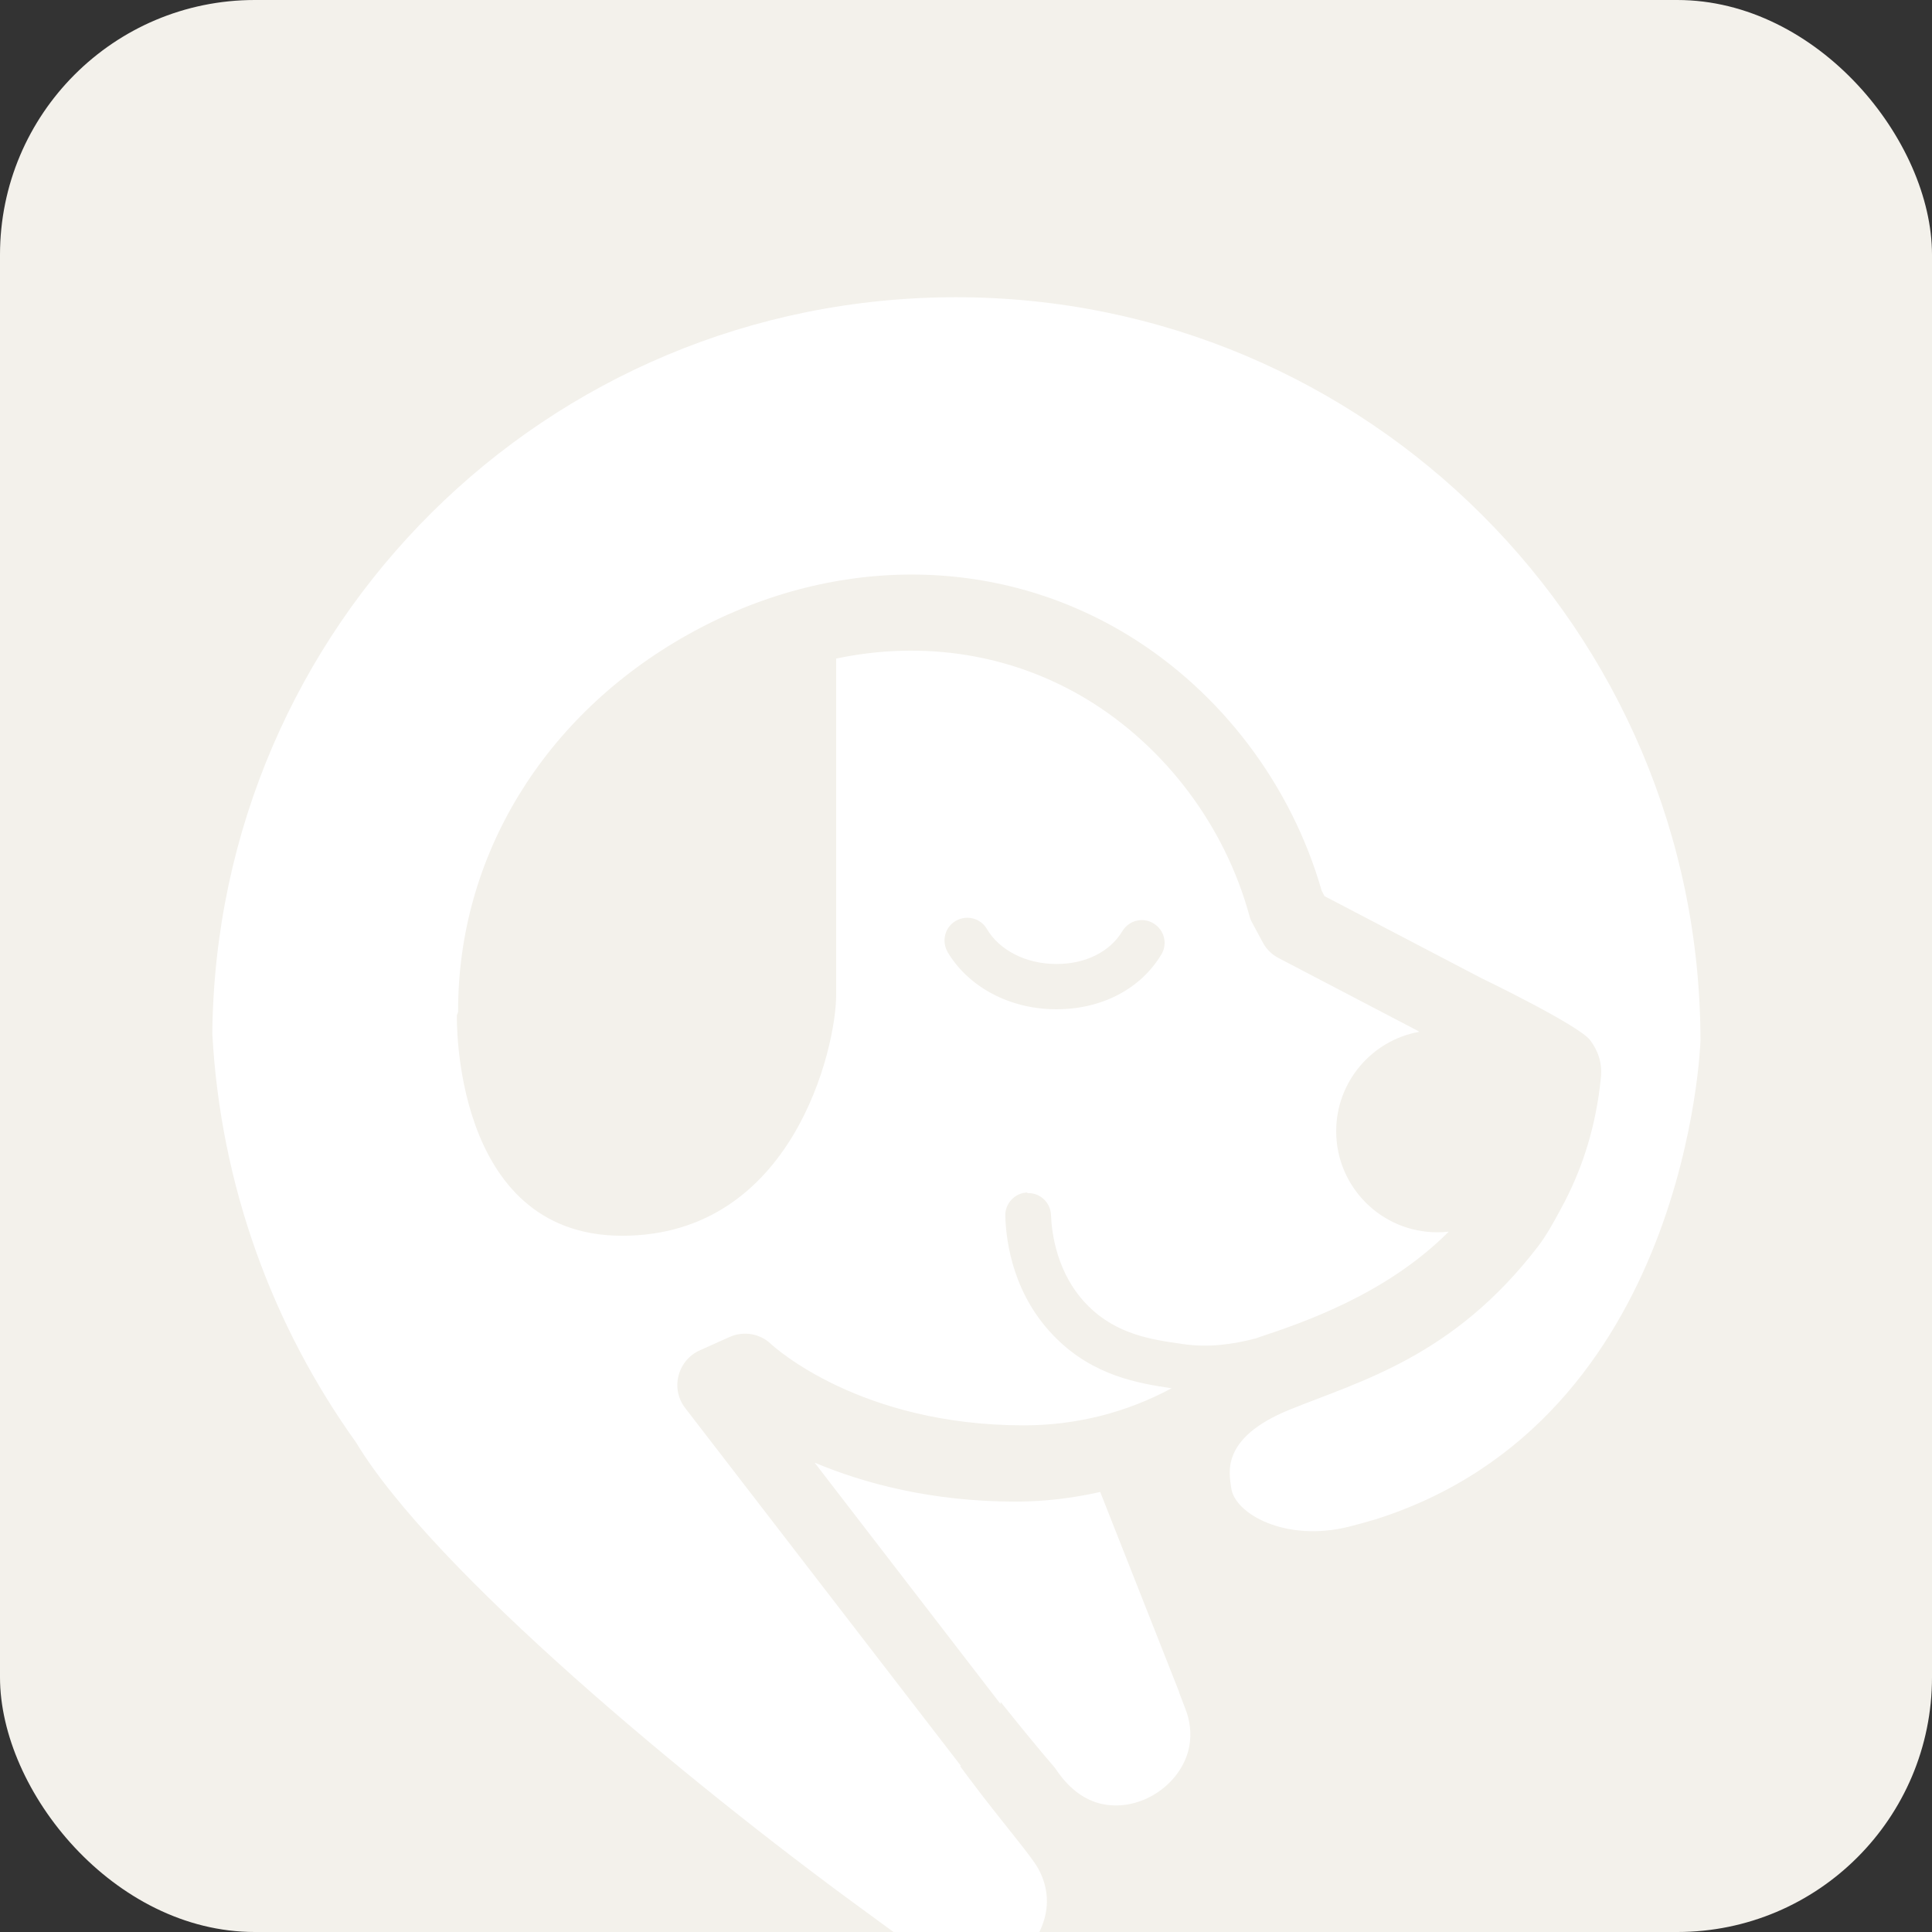 <svg width="91" height="91" viewBox="0 0 91 91" fill="none" xmlns="http://www.w3.org/2000/svg">
<rect x="0" y="0" width="91" height="91" fill="#333333" stroke="none"/>
<g clip-path="url(#clip0_195_349)">
<rect width="91" height="91" rx="12" fill="#F3F1EB"/>
<path d="M55.539 79.696L51.822 70.274C50.528 70.564 49.195 70.728 47.843 70.728C43.884 70.728 40.717 69.878 38.37 68.893L47.129 80.266C47.129 80.266 47.129 80.198 47.129 80.16C48.056 81.318 48.915 82.371 49.688 83.268C49.765 83.355 50.46 84.591 51.773 84.939C53.55 85.402 55.452 84.205 55.945 82.554C56.148 81.859 56.07 81.222 55.916 80.72C55.897 80.662 55.761 80.295 55.53 79.696H55.539Z" fill="white"/>
<path d="M48.394 56.198C48.983 56.169 49.485 56.642 49.504 57.231C49.533 58.023 49.755 60.031 51.271 61.527C52.614 62.859 54.255 63.101 55.694 63.304C56.92 63.487 58.06 63.323 59.141 63.043C59.199 63.024 59.247 63.004 59.305 62.985C61.275 62.328 65.273 60.996 68.237 58.013C68.054 58.032 67.88 58.042 67.697 58.042C65.07 58.042 62.936 55.908 62.936 53.283C62.936 50.946 64.626 48.996 66.847 48.6L66.779 48.552L60.223 45.125C59.904 44.961 59.643 44.7 59.479 44.391L58.987 43.474C58.919 43.358 58.871 43.233 58.842 43.107C57.683 38.898 54.902 35.2 51.233 32.961C47.679 30.798 43.498 30.151 39.384 31.02V46.863C39.384 49.353 37.347 58.206 29.303 58.206C21.259 58.206 21.52 47.818 21.52 47.818L21.578 47.664C21.578 47.664 21.578 47.616 21.578 47.596C21.578 40.307 25.624 33.694 32.383 29.9C39.133 26.116 46.878 26.116 53.106 29.9C57.5 32.575 60.821 36.958 62.251 41.949L62.386 42.209L69.773 46.071C69.773 46.071 74.34 48.272 74.891 48.986C75.267 49.479 75.48 50.068 75.403 50.773C75.18 52.993 74.572 54.904 73.722 56.555C73.703 56.604 73.674 56.652 73.645 56.7C73.587 56.806 73.539 56.903 73.481 57.009C73.162 57.608 72.814 58.225 72.428 58.728C68.45 63.902 64.095 65.041 60.754 66.393C57.422 67.745 57.915 69.434 57.992 70.081C58.147 71.307 60.57 72.658 63.554 71.905C63.969 71.799 64.385 71.683 64.809 71.558C79.545 66.876 80.095 49.016 80.095 49.016C80.076 29.688 64.385 14 45.033 14C25.682 14 10.193 29.495 10 48.678C10.386 55.841 12.839 62.454 16.769 67.938C20.41 73.991 32.557 84.041 40.504 89.843C41.576 90.625 43.826 92.295 44.328 92.565C44.743 92.797 45.294 93.009 45.912 93C47.747 92.98 49.272 91.329 49.311 89.601C49.321 88.974 49.137 88.443 48.905 88.018C48.577 87.41 47.119 85.73 45.728 83.867C45.564 83.645 45.391 83.423 45.217 83.181C45.236 83.181 45.246 83.181 45.265 83.181L32.277 66.325C31.939 65.891 31.823 65.331 31.959 64.8C32.094 64.269 32.461 63.825 32.963 63.603L34.363 62.975C35.029 62.676 35.802 62.811 36.323 63.313C36.487 63.458 40.514 67.136 48.22 67.136C50.702 67.136 53.067 66.528 55.182 65.389C53.608 65.157 51.522 64.8 49.745 63.033C47.756 61.064 47.389 58.583 47.351 57.279C47.331 56.691 47.795 56.188 48.384 56.169L48.394 56.198ZM44.637 44.845C44.338 44.333 44.502 43.677 45.014 43.377C45.526 43.078 46.182 43.242 46.482 43.754C47.08 44.768 48.336 45.405 49.755 45.405H49.775C51.136 45.405 52.285 44.826 52.864 43.86C53.173 43.349 53.83 43.184 54.332 43.493C54.844 43.802 55.008 44.459 54.699 44.961C53.724 46.583 51.889 47.538 49.765 47.538H49.745C47.573 47.538 45.613 46.496 44.628 44.835L44.637 44.845Z" fill="white"/>
</g>
<defs>
<clipPath id="clip0_195_349">
<rect width="91" height="91" rx="12" fill="white"/>
</clipPath>
</defs>
</svg>
